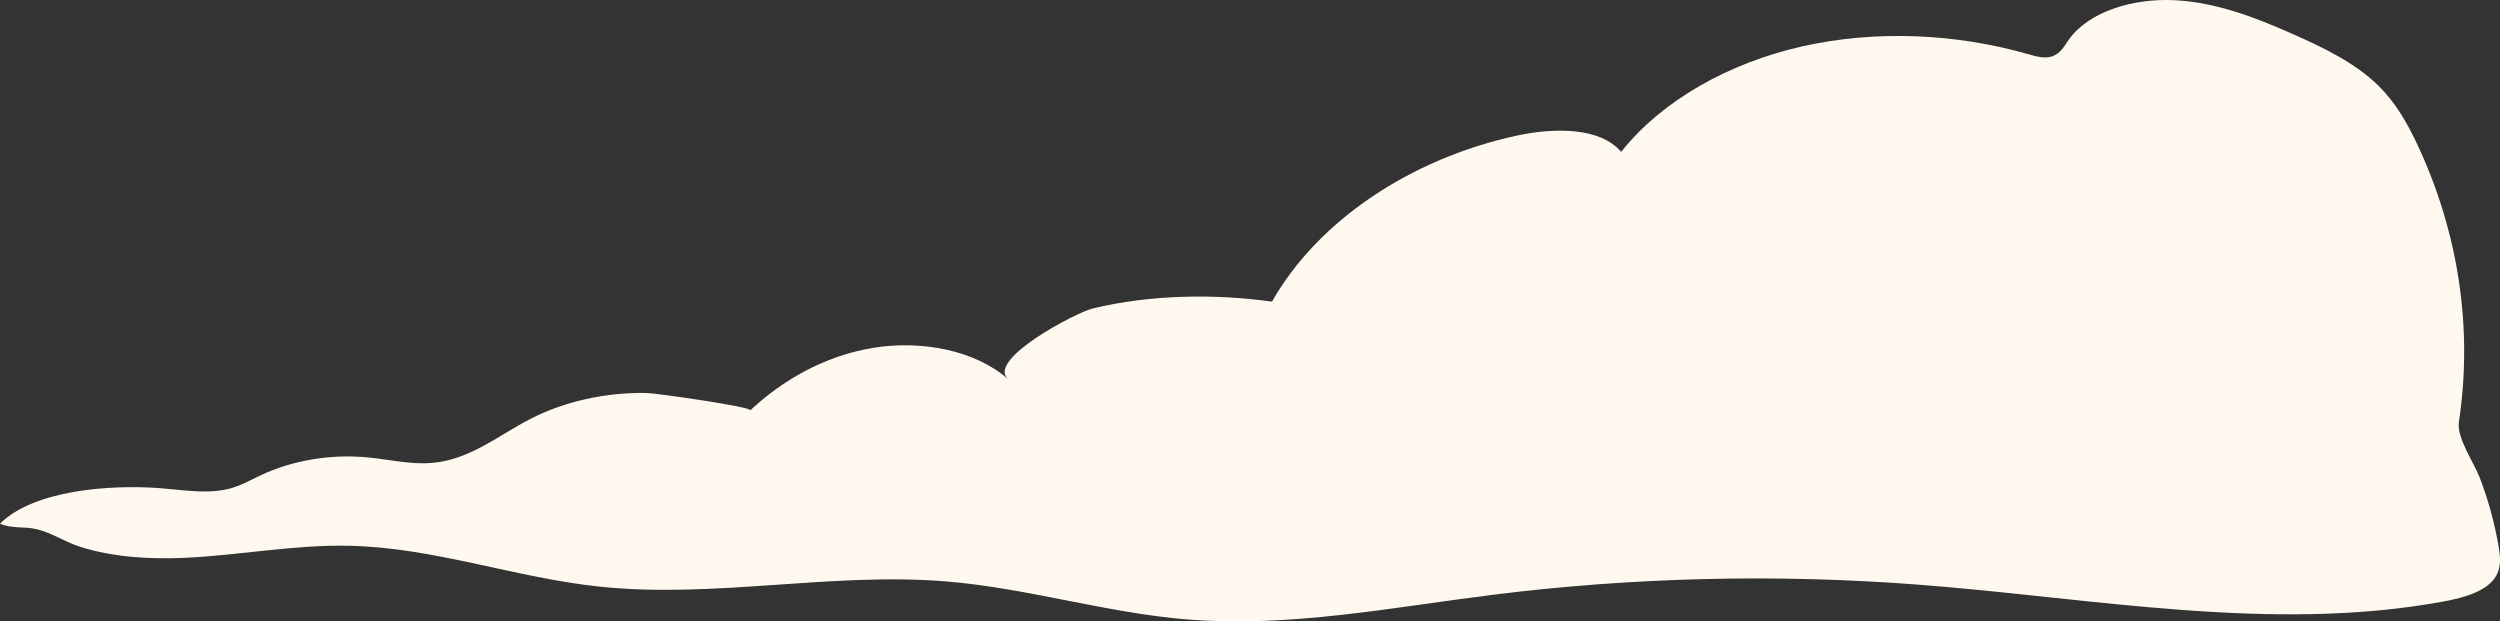<?xml version="1.0" encoding="UTF-8"?>
<svg width="1730px" height="430px" viewBox="0 0 1730 430" version="1.1" xmlns="http://www.w3.org/2000/svg" xmlns:xlink="http://www.w3.org/1999/xlink">
    <rect x="0" y="0" width="1730" height="430" fill="#333333" stroke="none"/>
    <!-- Generator: Sketch 61.1 (89650) - https://sketch.com -->
    <title>BG</title>
    <desc>Created with Sketch.</desc>
    <g id="Yuka---Site-Web" stroke="none" stroke-width="1" fill="none" fill-rule="evenodd">
        <g id="1.0-Accueil-web" transform="translate(-160, -3847)" fill="#FFF8EE">
            <g id="Utilisateurs" transform="translate(160, 3538)">
                <path d="M1673.101,409.665 C1666.173,394.835 1658.006,380.117 1645.402,367.859 C1629.566,352.459 1607.669,341.823 1585.757,332.175 C1560.649,321.118 1534.036,310.752 1505.382,309.174 C1476.729,307.598 1445.421,316.72 1431.511,336.635 C1428.41,341.074 1425.644,346.371 1419.646,348.145 C1414.607,349.635 1409.046,348.059 1403.99,346.607 C1354.057,332.269 1298.488,329.564 1247.392,341.043 C1196.296,352.522 1150.12,378.498 1121.812,414.112 C1107.334,396.861 1075.204,397.332 1049.979,402.767 C975.769,418.757 911.729,462.126 880.225,517.725 C839.837,512.112 795.766,512.94 756.331,522.41 C744.544,525.241 682.374,557.915 697.602,571.372 C674.805,551.228 637.079,544.169 603.683,549.799 C570.286,555.43 541.165,572.299 519.173,592.997 C521.551,590.76 454.18,581.049 447.294,580.936 C419.093,580.471 390.678,586.708 367.006,598.903 C345.04,610.22 325.476,626.901 299.452,629.296 C284.358,630.684 269.362,626.926 254.274,625.496 C228.921,623.094 202.621,627.482 180.641,637.781 C173.941,640.92 167.565,644.616 160.259,646.744 C144.677,651.285 127.473,648.104 110.948,646.835 C76.286,644.173 23.413,648.082 0,671.378 C8.4,675.048 16.787,673.108 25.432,675.21 C35.964,677.772 44.925,684.004 55.251,687.309 C78.017,694.598 103.51,696.101 127.81,695.007 C165.726,693.3 203.188,685.885 241.153,686.648 C300.186,687.835 355.806,708.61 414.324,714.883 C493.966,723.42 574.983,704.773 654.919,711.359 C711.296,716.004 765.16,733.056 821.543,737.651 C891.928,743.388 962.137,729.507 1032.018,720.715 C1129.511,708.448 1228.972,706.036 1327.229,713.553 C1448.653,722.843 1572.057,747.114 1690.882,725.24 C1705.501,722.549 1721.711,717.977 1727.595,707.035 C1730.965,700.767 1730.152,693.635 1728.995,686.883 C1726.25,670.86 1721.892,655.012 1715.987,639.533 C1712.034,629.174 1699.888,611.981 1701.555,600.957 C1711.279,536.612 1701.493,470.445 1673.101,409.665 Z" id="BG"></path>
            </g>
        </g>
    </g>
</svg>